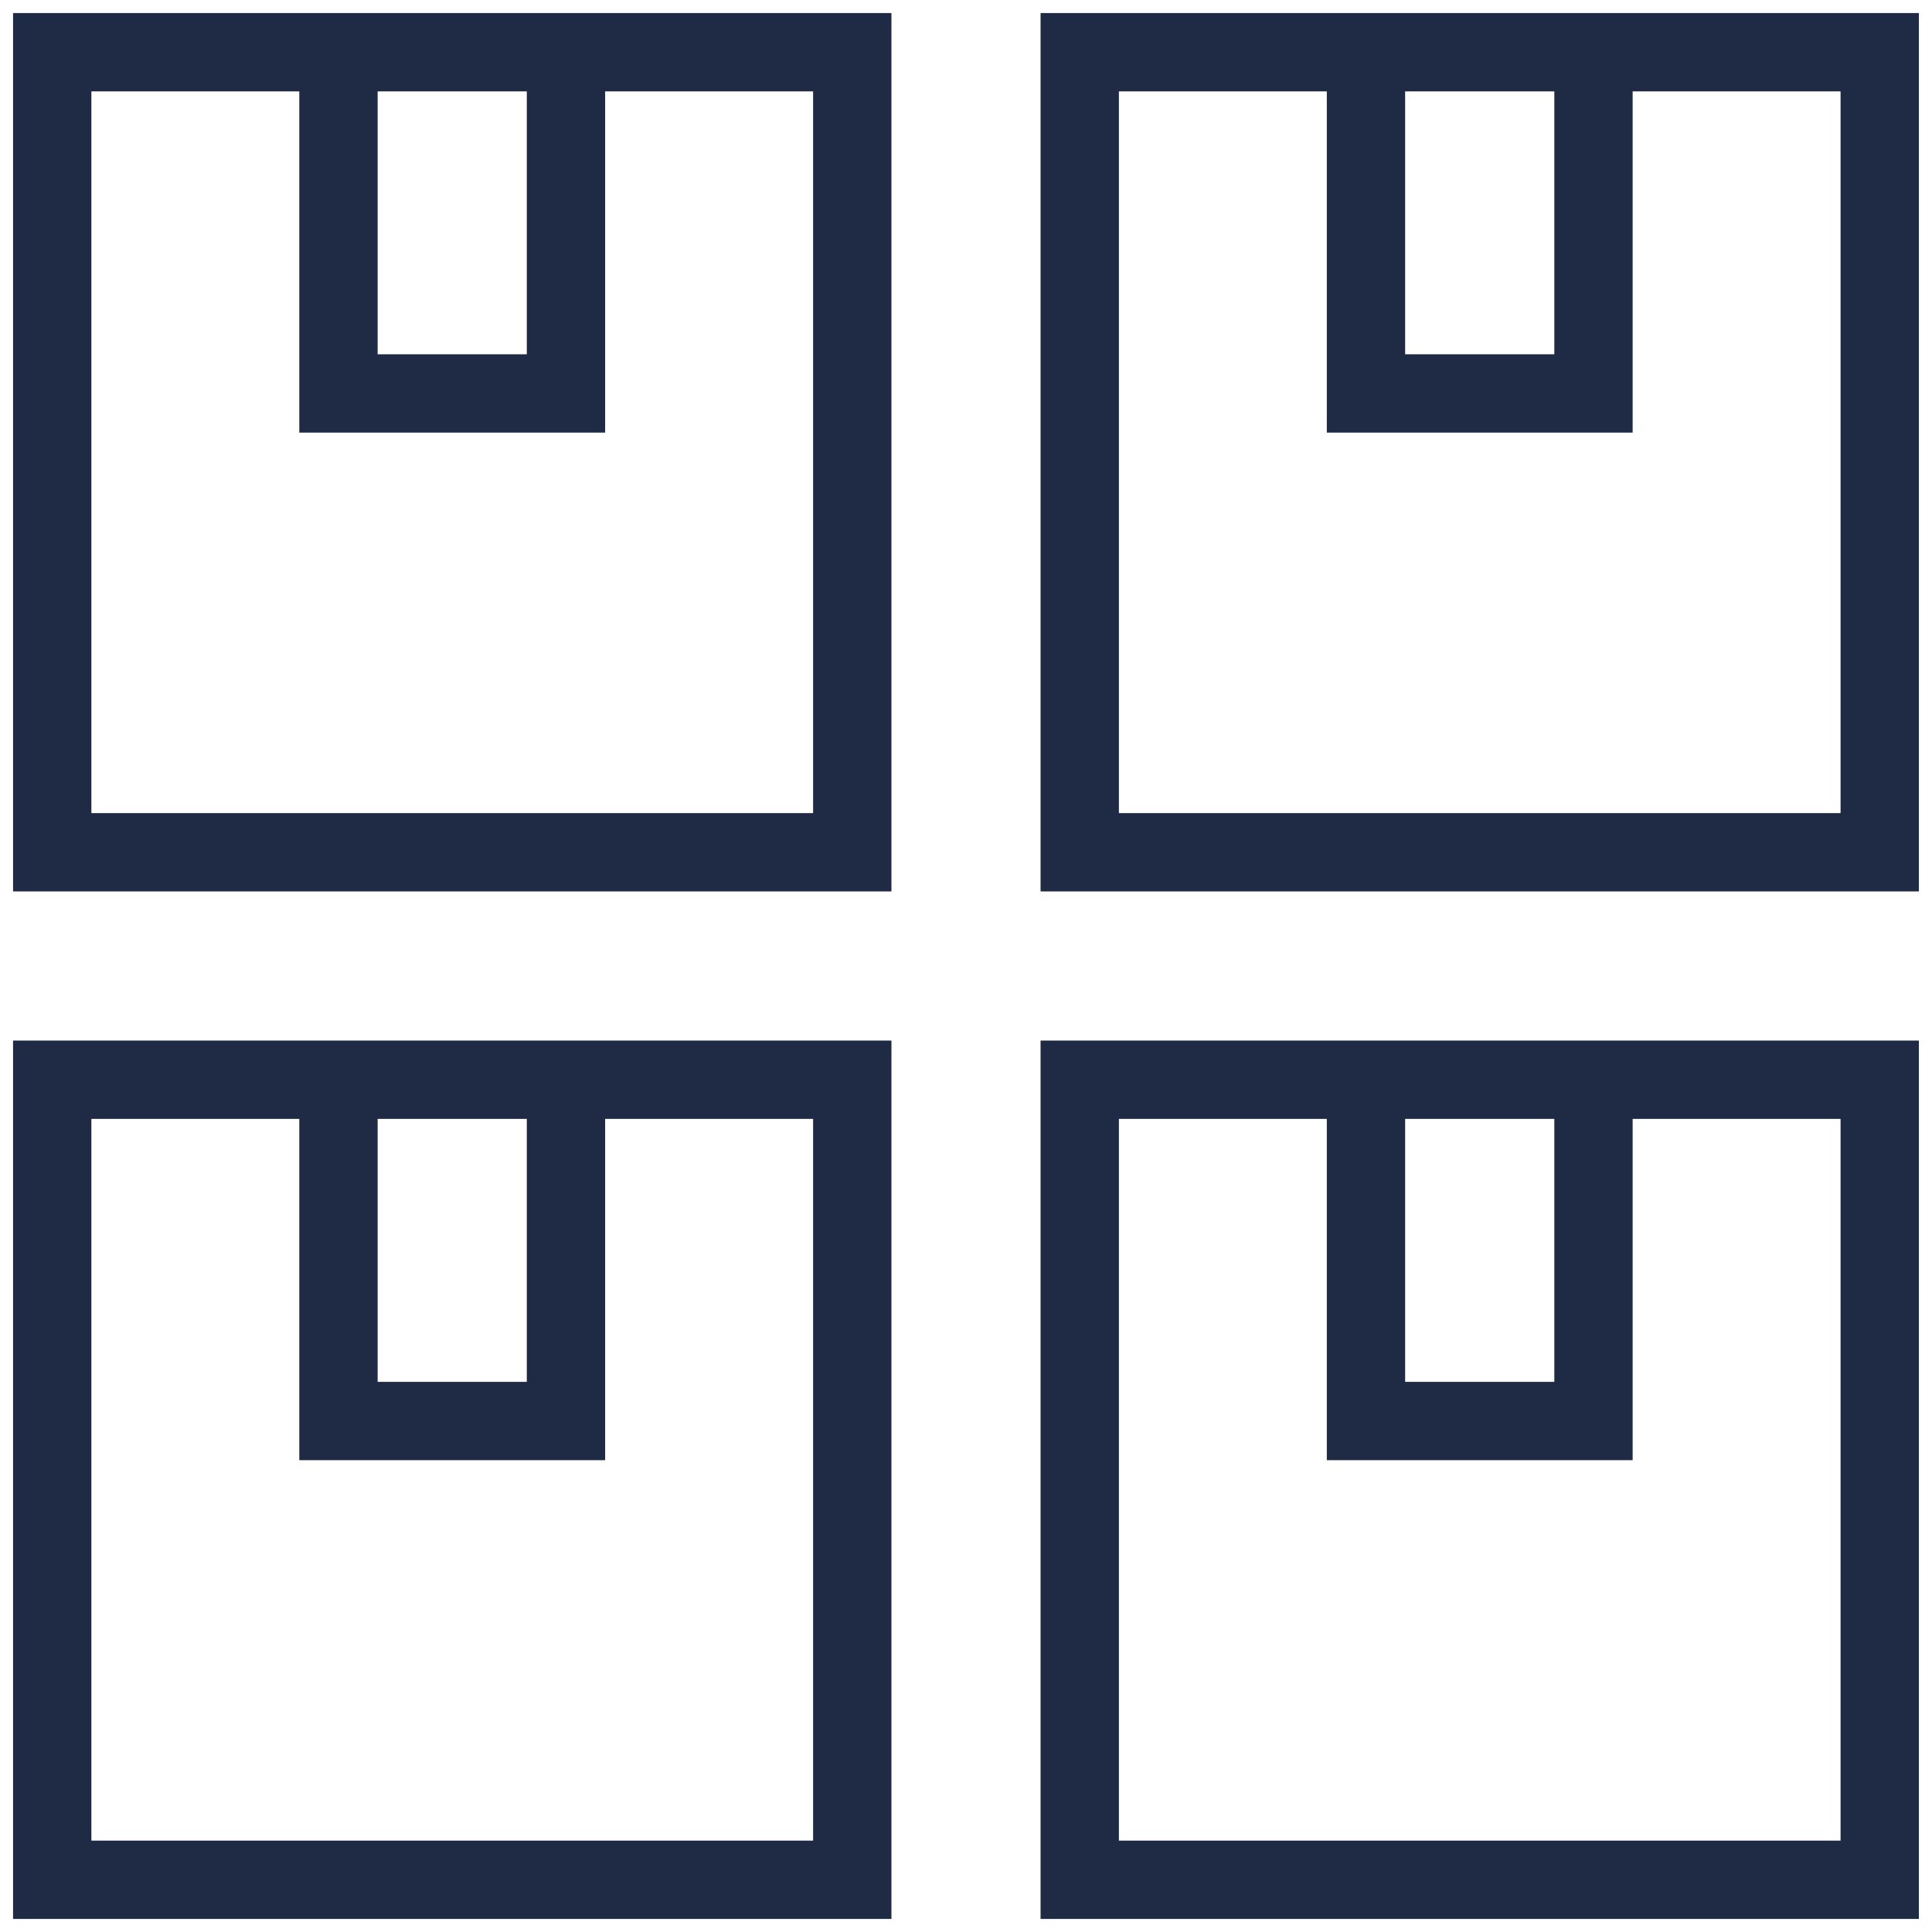 <svg xmlns="http://www.w3.org/2000/svg" width="37" height="37" viewBox="0 0 37 37" fill="none"><g id="Group 195"><path id="Vector" d="M26.16 20.678V27.214H30.517V20.678" stroke="#1F2A44" stroke-width="1.5" stroke-miterlimit="10"></path><path id="Vector_2" d="M35.999 20.678H20.678V36H35.999V20.678Z" stroke="#1F2A44" stroke-width="1.5" stroke-miterlimit="10"></path><path id="Vector_3" d="M26.16 1V7.535H30.517V1" stroke="#1F2A44" stroke-width="1.5" stroke-miterlimit="10"></path><path id="Vector_4" d="M6.482 1V7.535H10.839V1" stroke="#1F2A44" stroke-width="1.5" stroke-miterlimit="10"></path><path id="Vector_5" d="M35.999 1H20.678V16.322H35.999V1Z" stroke="#1F2A44" stroke-width="1.5" stroke-miterlimit="10"></path><path id="Vector_6" d="M16.322 1H1V16.322H16.322V1Z" stroke="#1F2A44" stroke-width="1.5" stroke-miterlimit="10"></path><path id="Vector_7" d="M6.482 20.678V27.214H10.839V20.678" stroke="#1F2A44" stroke-width="1.5" stroke-miterlimit="10"></path><path id="Vector_8" d="M16.322 20.678H1V36H16.322V20.678Z" stroke="#1F2A44" stroke-width="1.5" stroke-miterlimit="10"></path></g></svg>